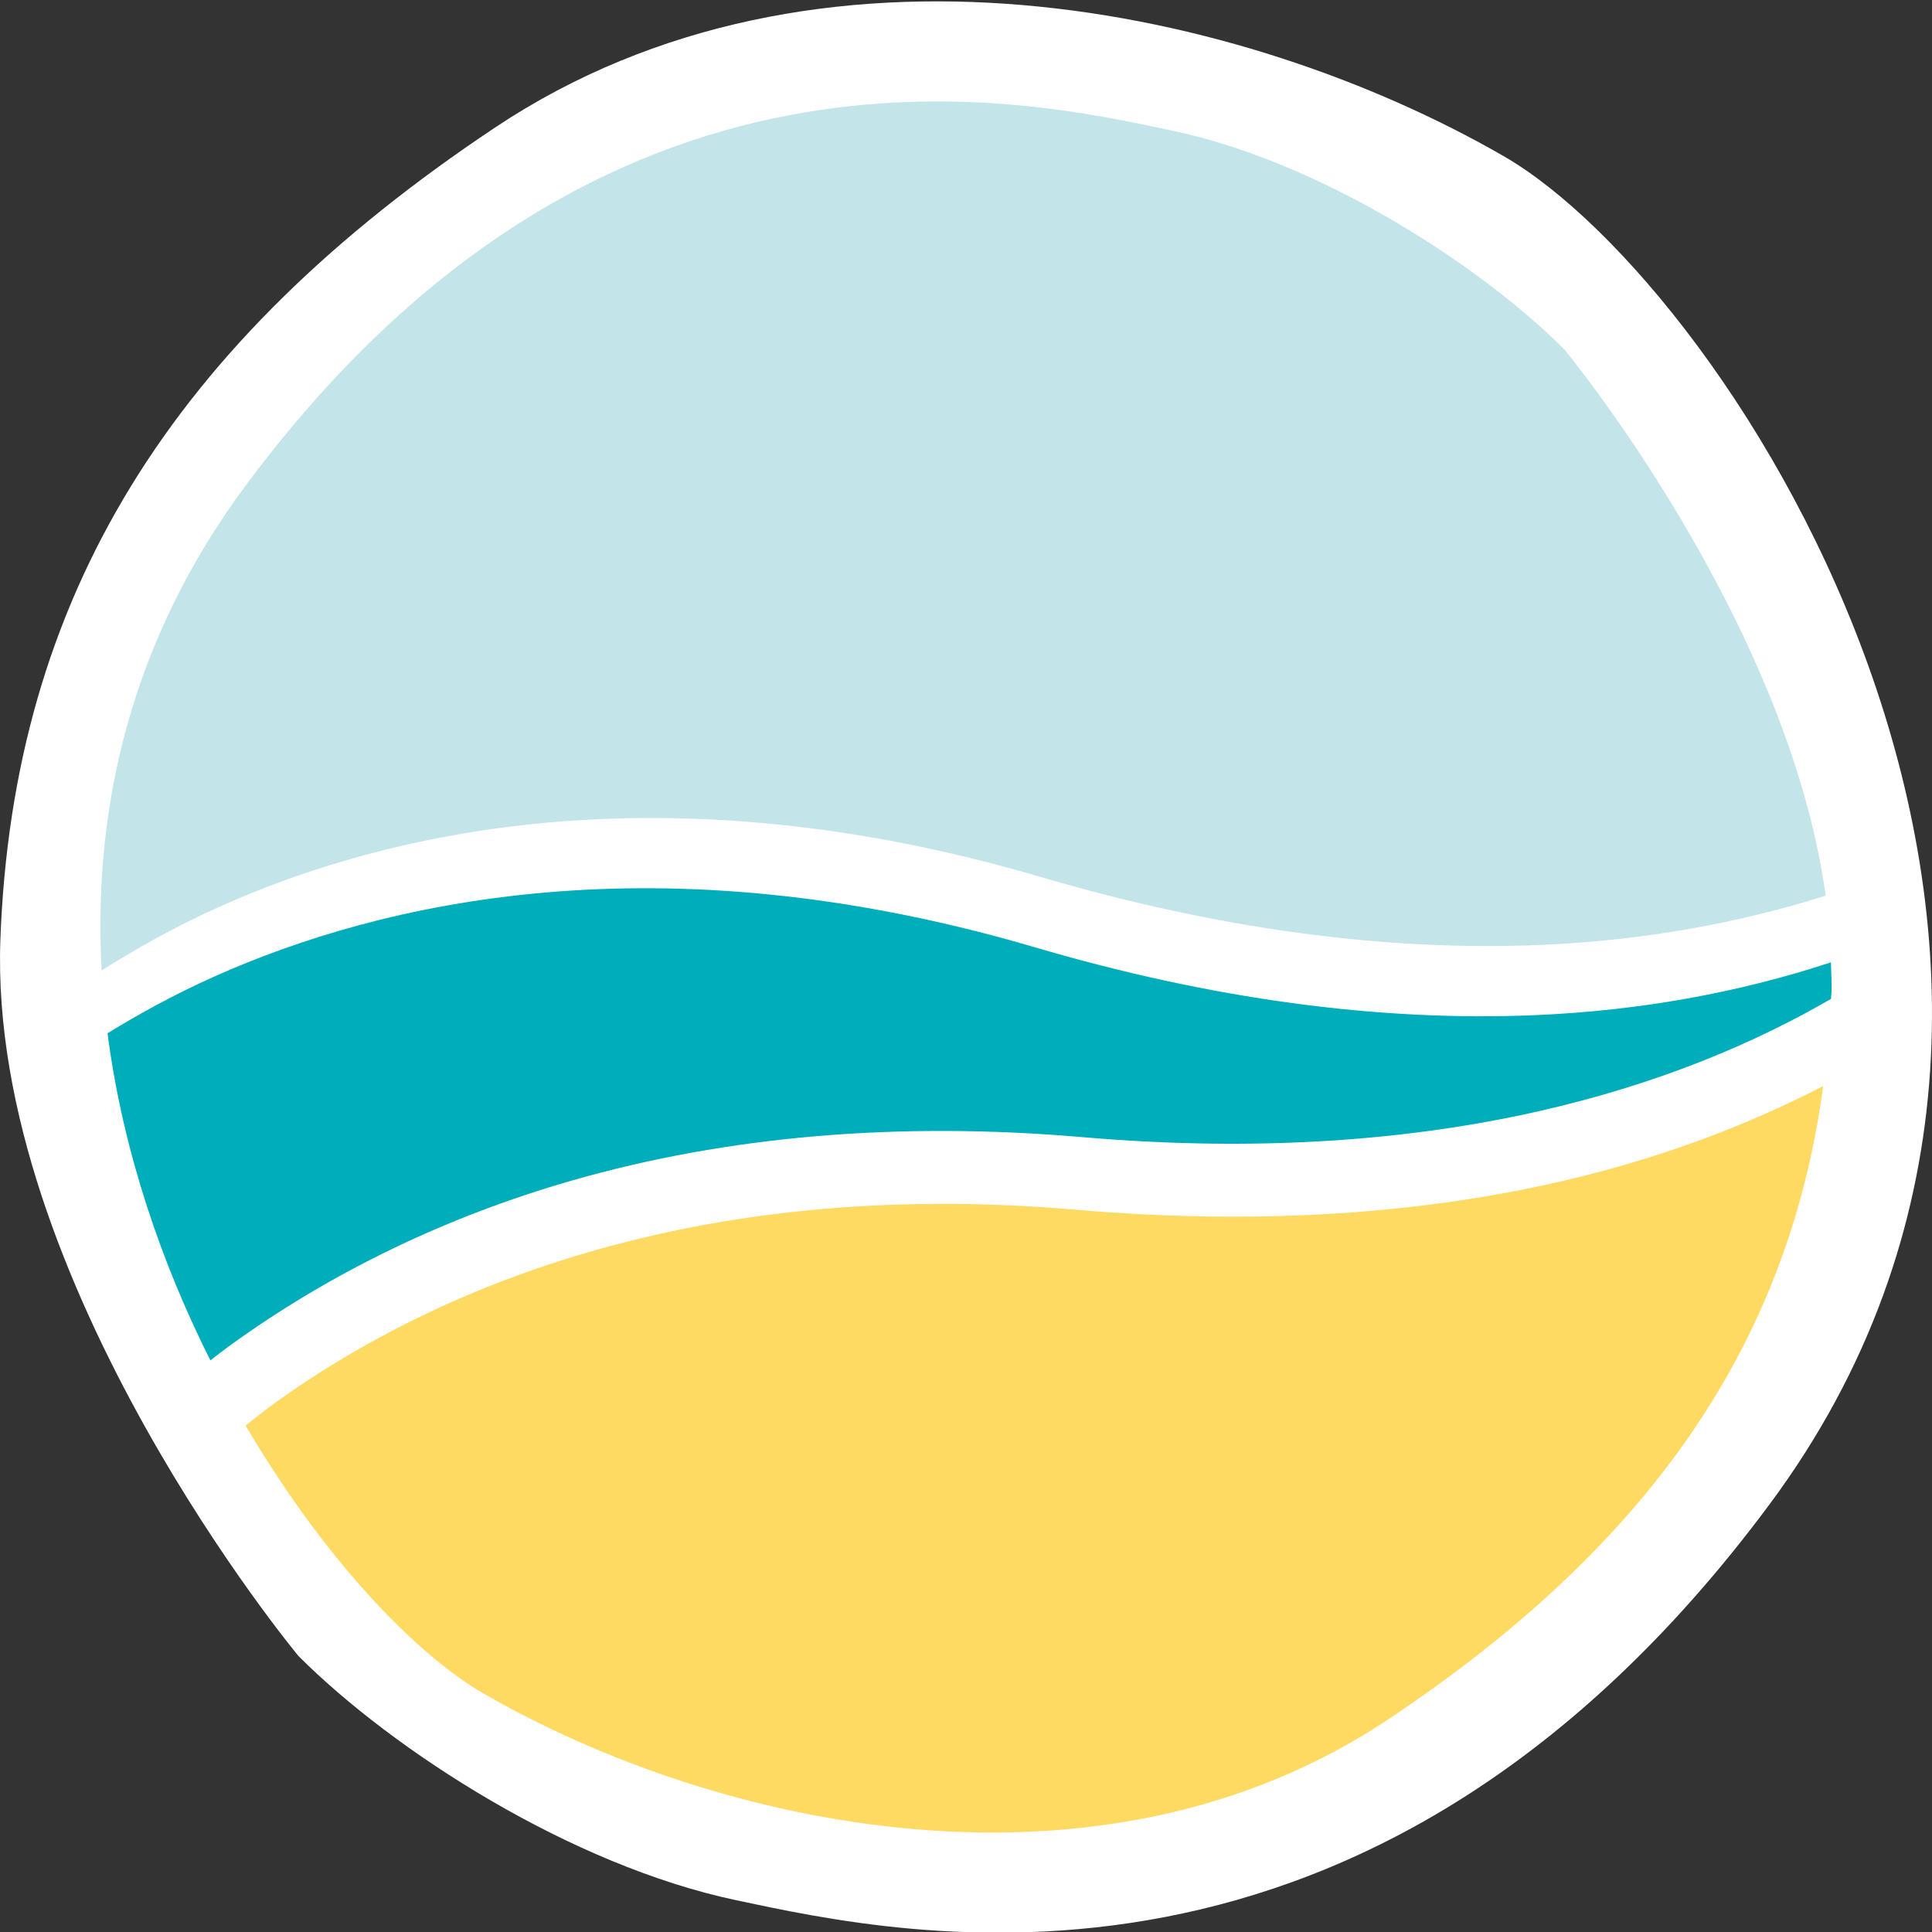 <?xml version="1.0" encoding="utf-8"?>
<!-- Generator: Adobe Illustrator 25.2.0, SVG Export Plug-In . SVG Version: 6.00 Build 0)  -->
<svg version="1.1" id="Layer_1" xmlns="http://www.w3.org/2000/svg" xmlns:xlink="http://www.w3.org/1999/xlink" x="0px" y="0px"
	 width="500px" height="500px" viewBox="0 0 500 500" style="enable-background:new 0 0 500 500;" xml:space="preserve">
<rect x="0" y="0" width="500" height="500" fill="#333333" stroke="none"/>
<style type="text/css">
	.st0{fill:#FFFFFF;}
	.st1{fill:#C3E4E9;}
	.st2{fill:#00ADBA;}
	.st3{fill:#FFDA62;}
</style>
<path class="st0" d="M77.244,428.579c24.625,24.625,70.581,54.16,113.255,63.191s164.146,36.78,267.557-102.583
	s-9.661-314.668-68.94-348.796c-67.299-38.749-177.575-62.994-260.993-7.39
	C44.415,88.801,3.381,154.459,0.1,243.102C-3.182,331.732,77.244,428.579,77.244,428.579"/>
<path class="st1" d="M26.316,251.154c8.847-5.605,18.876-11.289,30.585-16.539
	c43.094-19.309,114.935-36.308,212.491-7.64c45.523,13.389,89.102,19.296,129.532,17.563
	c25.925-1.116,50.55-5.474,73.561-12.746c-9.911-71.657-67.641-141.359-67.641-141.359
	C382.765,68.355,341.574,41.879,303.324,33.793c-38.251-8.099-147.121-32.961-239.807,91.951
	C33.654,165.976,24.006,209.543,26.316,251.154"/>
<path class="st2" d="M27.826,267.403c3.951,30.414,13.901,59.345,26.62,84.666c1.549-1.181,3.019-2.363,4.634-3.531
	c0.249-0.184,0.499-0.368,0.735-0.538c26.2-18.902,55.879-33.184,88.197-42.477
	c40.206-11.538,84.626-15.332,132.013-11.236c93.474,8.073,155.942-13.757,193.851-35.783
	c0.026-0.617,0.092-1.208,0.118-1.825c0.092-2.533-0.105-5.08-0.158-7.626
	c-23.838,7.85-49.474,12.509-76.501,13.665c-40.429,1.733-84.009-4.174-129.532-17.563
	c-97.556-28.668-169.397-11.669-212.491,7.64C44.942,257.44,35.951,262.428,27.826,267.403"/>
<path class="st3" d="M71.651,362.712c-2.875,2.061-5.434,4.135-8.086,6.209
	c19.755,33.722,43.567,58.99,61.734,69.452c60.329,34.733,159.172,56.47,233.927,6.629
	c67.129-44.761,103.555-96.624,112.612-163.936c-19.348,10.002-40.403,17.918-62.994,23.509
	c-39.288,9.714-83.169,12.575-130.438,8.493C177.096,304.325,110.046,335.238,71.651,362.712"/>
</svg>

